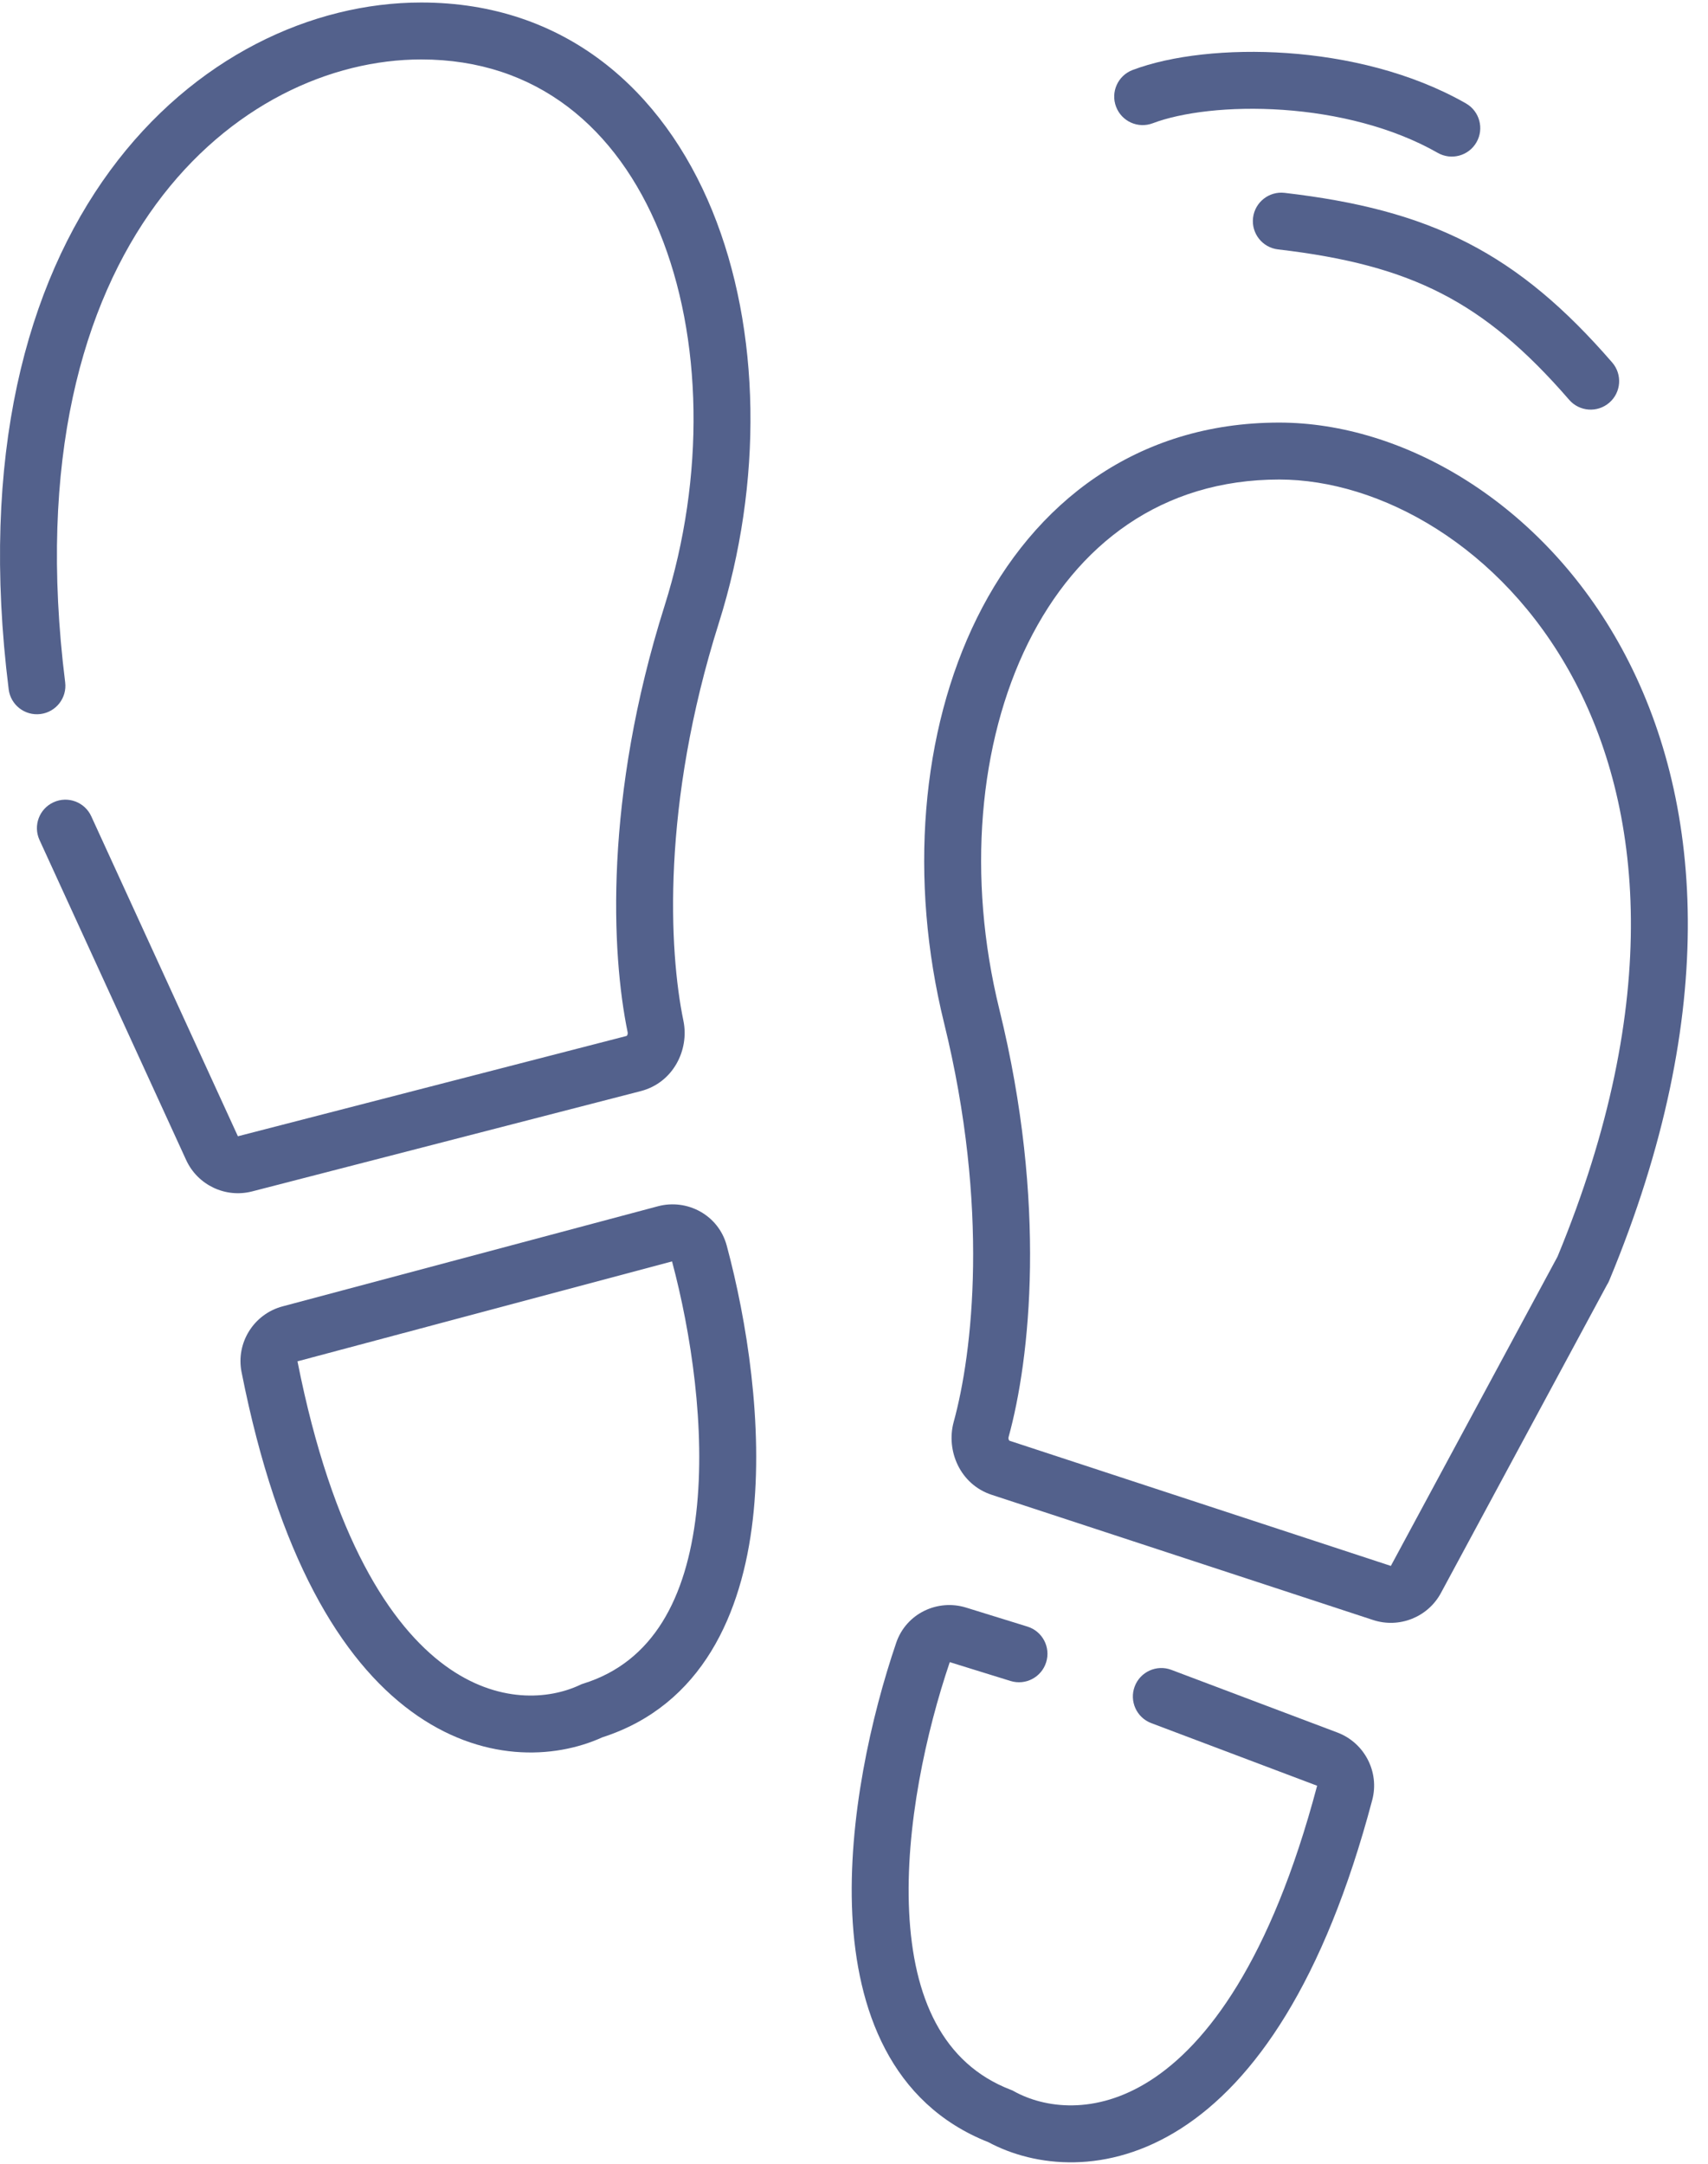 <?xml version="1.0" encoding="UTF-8"?> <svg xmlns="http://www.w3.org/2000/svg" width="60" height="76" viewBox="0 0 60 76" fill="none"><path d="M3.865 5.996C6.796 2 10.965 0.088 14.797 0.088C19.855 0.088 23.293 3.174 25.019 7.397C26.73 11.583 26.809 16.951 25.25 21.889C23.23 28.286 23.502 33.406 24.007 35.851C24.22 36.88 23.645 38.031 22.509 38.324L8.857 41.847C7.919 42.089 6.943 41.624 6.539 40.744L1.388 29.504C1.158 29.002 1.378 28.409 1.88 28.179C2.382 27.948 2.976 28.169 3.206 28.671L8.357 39.91L22.009 36.387C22.011 36.387 22.012 36.386 22.014 36.385C22.017 36.382 22.024 36.376 22.032 36.363C22.049 36.334 22.056 36.294 22.048 36.256C21.474 33.477 21.22 28.01 23.343 21.287C24.784 16.724 24.676 11.843 23.168 8.154C21.675 4.502 18.863 2.088 14.797 2.088C11.628 2.088 8.048 3.675 5.478 7.179C2.913 10.677 1.313 16.154 2.289 23.964C2.358 24.512 1.969 25.011 1.421 25.08C0.873 25.148 0.373 24.76 0.305 24.212C-0.719 16.022 0.93 9.999 3.865 5.996Z" fill="#53618C"></path><path fill-rule="evenodd" clip-rule="evenodd" d="M23.111 42.369C24.138 42.095 25.239 42.675 25.529 43.749C26.233 46.365 26.826 50.05 26.445 53.369C26.068 56.653 24.682 59.887 21.159 61.022C19.468 61.791 16.903 61.914 14.444 60.108C11.986 58.303 9.766 54.671 8.485 48.19C8.282 47.16 8.919 46.153 9.926 45.885L23.111 42.369ZM23.608 44.306L10.45 47.815C11.684 54.05 13.743 57.112 15.628 58.496C17.482 59.858 19.292 59.69 20.371 59.183L20.433 59.154L20.498 59.133C22.945 58.369 24.115 56.132 24.458 53.141C24.797 50.181 24.271 46.786 23.608 44.306Z" fill="#53618C"></path><path fill-rule="evenodd" clip-rule="evenodd" d="M56.984 22.801C54.184 17.645 49.277 14.844 44.937 14.843C39.932 14.843 36.322 17.661 34.325 21.694C32.346 25.692 31.926 30.901 33.163 35.927C34.767 42.441 34.165 47.533 33.503 49.94C33.225 50.953 33.724 52.139 34.839 52.504L48.235 56.901C49.155 57.203 50.16 56.802 50.619 55.95L56.448 45.135C56.48 45.085 56.508 45.032 56.531 44.976C60.467 35.508 59.804 27.996 56.984 22.801ZM54.715 44.135L48.859 55.001L35.462 50.604C35.46 50.603 35.459 50.603 35.457 50.601C35.455 50.599 35.452 50.596 35.448 50.59C35.446 50.586 35.444 50.583 35.441 50.578C35.426 50.548 35.421 50.508 35.432 50.47C36.184 47.734 36.79 42.295 35.105 35.449C33.962 30.801 34.382 26.088 36.117 22.582C37.836 19.111 40.817 16.843 44.937 16.843C48.457 16.843 52.733 19.164 55.226 23.756C57.692 28.297 58.437 35.134 54.715 44.135Z" fill="#53618C"></path><path d="M33.938 56.465C32.942 56.156 31.836 56.666 31.483 57.7C30.61 60.263 29.777 63.907 29.94 67.249C30.101 70.556 31.273 73.881 34.721 75.242C36.361 76.12 38.915 76.408 41.488 74.76C44.059 73.112 46.51 69.623 48.205 63.223C48.466 62.236 47.932 61.213 46.983 60.854L41.149 58.652C40.633 58.457 40.056 58.718 39.861 59.234C39.666 59.751 39.926 60.328 40.443 60.523L46.269 62.722C44.636 68.881 42.382 71.812 40.409 73.075C38.469 74.318 36.671 74.034 35.627 73.458L35.567 73.425L35.503 73.4C33.107 72.478 32.084 70.165 31.937 67.152C31.792 64.169 32.54 60.811 33.364 58.381L35.5 59.043C36.028 59.206 36.588 58.911 36.751 58.383C36.915 57.856 36.62 57.296 36.092 57.132L33.938 56.465Z" fill="#53618C"></path><path d="M44.018 7.651C44.082 7.103 44.579 6.71 45.127 6.774C47.651 7.068 49.703 7.58 51.553 8.53C53.407 9.481 54.993 10.839 56.635 12.733C56.996 13.15 56.951 13.782 56.534 14.143C56.116 14.505 55.485 14.46 55.123 14.043C53.593 12.277 52.2 11.11 50.64 10.309C49.077 9.506 47.281 9.038 44.896 8.76C44.347 8.696 43.955 8.2 44.018 7.651Z" fill="#53618C"></path><path d="M40.495 4.329C41.497 3.949 43.181 3.727 45.073 3.859C46.953 3.99 48.92 4.464 50.504 5.368C50.983 5.642 51.594 5.476 51.868 4.996C52.142 4.517 51.976 3.906 51.496 3.632C49.579 2.537 47.297 2.01 45.212 1.864C43.139 1.72 41.144 1.945 39.786 2.459C39.27 2.655 39.01 3.232 39.206 3.748C39.401 4.265 39.978 4.525 40.495 4.329Z" fill="#53618C"></path></svg> 